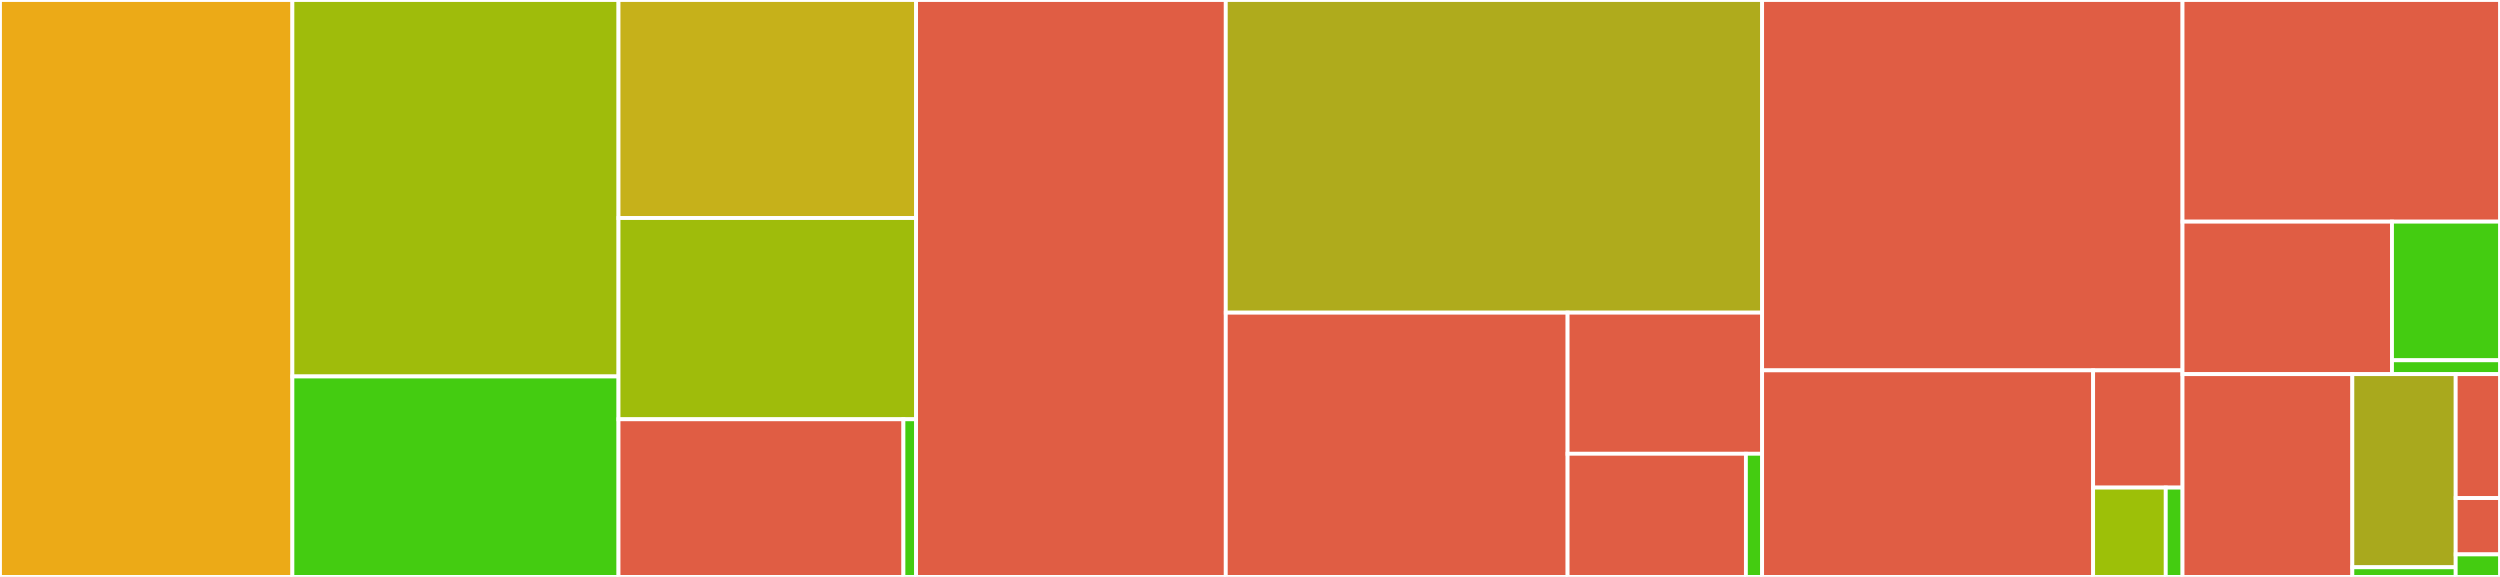 <svg baseProfile="full" width="650" height="150" viewBox="0 0 650 150" version="1.1"
xmlns="http://www.w3.org/2000/svg" xmlns:ev="http://www.w3.org/2001/xml-events"
xmlns:xlink="http://www.w3.org/1999/xlink">

<rect x="0" y="0" width="650" height="150" fill="#333333" stroke="none"/>

<style>rect.s{mask:url(#mask);}</style>
<defs>
  <pattern id="white" width="4" height="4" patternUnits="userSpaceOnUse" patternTransform="rotate(45)">
    <rect width="2" height="2" transform="translate(0,0)" fill="white"></rect>
  </pattern>
  <mask id="mask">
    <rect x="0" y="0" width="100%" height="100%" fill="url(#white)"></rect>
  </mask>
</defs>

<rect x="0" y="0" width="76.021" height="150.0" fill="#ecaa17" stroke="white" stroke-width="1" class=" tooltipped" data-content="scripts/write_dl2.py"><title>scripts/write_dl2.py</title></rect>
<rect x="76.021" y="0" width="84.792" height="97.878" fill="#9fbc0b" stroke="white" stroke-width="1" class=" tooltipped" data-content="scripts/data_training.py"><title>scripts/data_training.py</title></rect>
<rect x="76.021" y="97.878" width="84.792" height="52.122" fill="#4c1" stroke="white" stroke-width="1" class=" tooltipped" data-content="scripts/tests/test_pipeline.py"><title>scripts/tests/test_pipeline.py</title></rect>
<rect x="160.813" y="0" width="77.37" height="56.686" fill="#c6b11a" stroke="white" stroke-width="1" class=" tooltipped" data-content="scripts/build_model.py"><title>scripts/build_model.py</title></rect>
<rect x="160.813" y="56.686" width="77.37" height="52.326" fill="#9fbc0b" stroke="white" stroke-width="1" class=" tooltipped" data-content="scripts/make_performance_EventDisplay.py"><title>scripts/make_performance_EventDisplay.py</title></rect>
<rect x="160.813" y="109.012" width="74.078" height="40.988" fill="#e05d44" stroke="white" stroke-width="1" class=" tooltipped" data-content="scripts/launch_benchmark.py"><title>scripts/launch_benchmark.py</title></rect>
<rect x="234.891" y="109.012" width="3.292" height="40.988" fill="#4c1" stroke="white" stroke-width="1" class=" tooltipped" data-content="scripts/__init__.py"><title>scripts/__init__.py</title></rect>
<rect x="238.183" y="0" width="80.519" height="150.0" fill="#e05d44" stroke="white" stroke-width="1" class=" tooltipped" data-content="pipeline/event_preparer.py"><title>pipeline/event_preparer.py</title></rect>
<rect x="318.702" y="0" width="139.446" height="81.29" fill="#afab1c" stroke="white" stroke-width="1" class=" tooltipped" data-content="pipeline/temp.py"><title>pipeline/temp.py</title></rect>
<rect x="318.702" y="81.29" width="88.873" height="68.71" fill="#e05d44" stroke="white" stroke-width="1" class=" tooltipped" data-content="pipeline/utils.py"><title>pipeline/utils.py</title></rect>
<rect x="407.575" y="81.29" width="50.574" height="36.69" fill="#e05d44" stroke="white" stroke-width="1" class=" tooltipped" data-content="pipeline/io.py"><title>pipeline/io.py</title></rect>
<rect x="407.575" y="117.98" width="46.359" height="32.02" fill="#e05d44" stroke="white" stroke-width="1" class=" tooltipped" data-content="pipeline/image_cleaning.py"><title>pipeline/image_cleaning.py</title></rect>
<rect x="453.934" y="117.98" width="4.214" height="32.02" fill="#4c1" stroke="white" stroke-width="1" class=" tooltipped" data-content="pipeline/__init__.py"><title>pipeline/__init__.py</title></rect>
<rect x="458.149" y="0" width="109.308" height="96.296" fill="#e05d44" stroke="white" stroke-width="1" class=" tooltipped" data-content="benchmarks/plot.py"><title>benchmarks/plot.py</title></rect>
<rect x="458.149" y="96.296" width="86.064" height="53.704" fill="#e05d44" stroke="white" stroke-width="1" class=" tooltipped" data-content="benchmarks/operations.py"><title>benchmarks/operations.py</title></rect>
<rect x="544.213" y="96.296" width="23.244" height="30.48" fill="#e05d44" stroke="white" stroke-width="1" class=" tooltipped" data-content="benchmarks/utils.py"><title>benchmarks/utils.py</title></rect>
<rect x="544.213" y="126.777" width="18.885" height="23.223" fill="#9dc008" stroke="white" stroke-width="1" class=" tooltipped" data-content="benchmarks/tests/test_utils.py"><title>benchmarks/tests/test_utils.py</title></rect>
<rect x="563.099" y="126.777" width="4.358" height="23.223" fill="#4c1" stroke="white" stroke-width="1" class=" tooltipped" data-content="benchmarks/__init__.py"><title>benchmarks/__init__.py</title></rect>
<rect x="567.457" y="0" width="82.543" height="57.629" fill="#e05d44" stroke="white" stroke-width="1" class=" tooltipped" data-content="mva/utils.py"><title>mva/utils.py</title></rect>
<rect x="567.457" y="57.629" width="54.462" height="39.646" fill="#e05d44" stroke="white" stroke-width="1" class=" tooltipped" data-content="mva/train_model.py"><title>mva/train_model.py</title></rect>
<rect x="621.918" y="57.629" width="28.082" height="36.042" fill="#4c1" stroke="white" stroke-width="1" class=" tooltipped" data-content="mva/io.py"><title>mva/io.py</title></rect>
<rect x="621.918" y="93.671" width="28.082" height="3.604" fill="#4c1" stroke="white" stroke-width="1" class=" tooltipped" data-content="mva/__init__.py"><title>mva/__init__.py</title></rect>
<rect x="567.457" y="97.275" width="44.151" height="52.725" fill="#e05d44" stroke="white" stroke-width="1" class=" tooltipped" data-content="perf/utils.py"><title>perf/utils.py</title></rect>
<rect x="611.608" y="97.275" width="26.875" height="50.214" fill="#a9a91d" stroke="white" stroke-width="1" class=" tooltipped" data-content="perf/temp.py"><title>perf/temp.py</title></rect>
<rect x="611.608" y="147.489" width="26.875" height="2.511" fill="#4c1" stroke="white" stroke-width="1" class=" tooltipped" data-content="perf/__init__.py"><title>perf/__init__.py</title></rect>
<rect x="638.482" y="97.275" width="11.518" height="32.221" fill="#e05d44" stroke="white" stroke-width="1" class=" tooltipped" data-content="version.py"><title>version.py</title></rect>
<rect x="638.482" y="129.496" width="11.518" height="14.646" fill="#e05d44" stroke="white" stroke-width="1" class=" tooltipped" data-content="_dev_version.py"><title>_dev_version.py</title></rect>
<rect x="638.482" y="144.142" width="11.518" height="5.858" fill="#4c1" stroke="white" stroke-width="1" class=" tooltipped" data-content="__init__.py"><title>__init__.py</title></rect>
</svg>